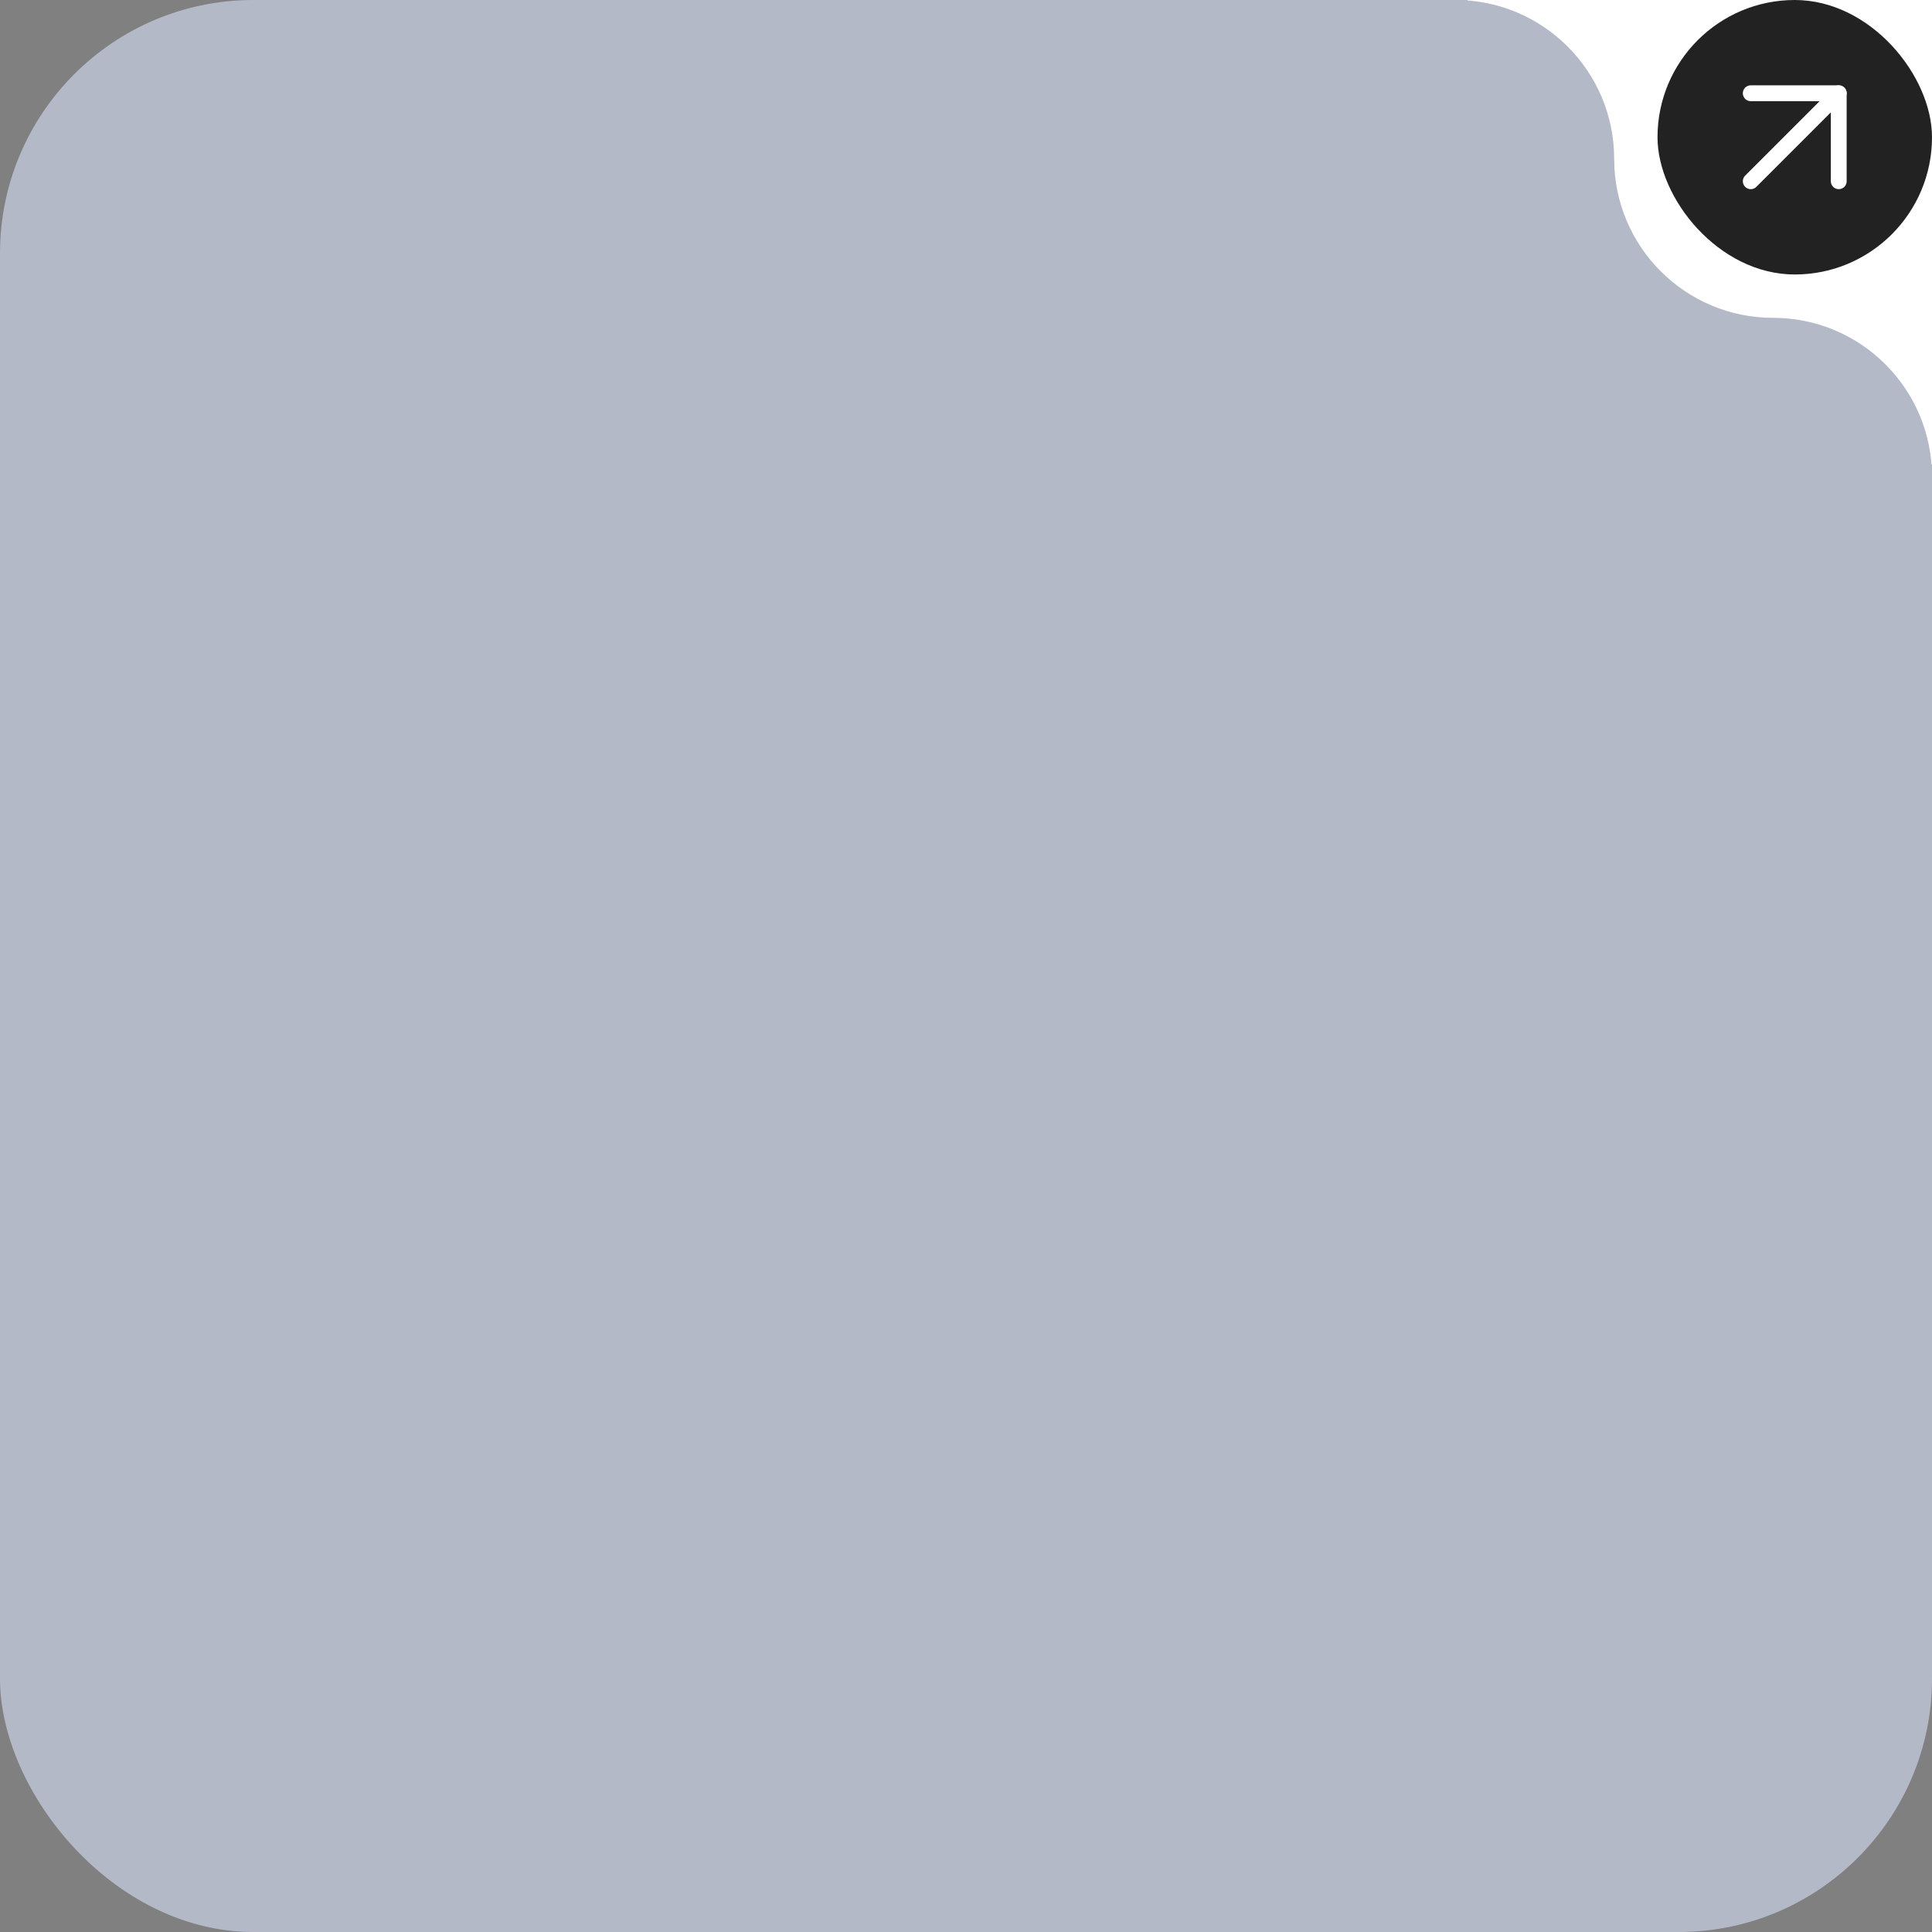 <?xml version="1.0" encoding="UTF-8"?> <svg xmlns="http://www.w3.org/2000/svg" width="183" height="183" viewBox="0 0 183 183" fill="none"><rect x="0" y="0" width="183" height="183" fill="#808080" stroke="none"/><rect width="183" height="183" rx="24" fill="#B4B9C7"></rect><g clip-path="url(#clip0_1274_865)"><path fill-rule="evenodd" clip-rule="evenodd" d="M111.211 -15.053C111.211 -23.366 117.95 -30.105 126.264 -30.105H183C199.627 -30.105 213.106 -16.627 213.106 -2.09808e-05L213.106 56.737C213.106 65.05 206.366 71.79 198.053 71.79C189.74 71.79 183 65.05 183 56.737V45.158C183 36.844 176.261 30.105 167.948 30.105C159.635 30.105 152.896 23.366 152.896 15.053C152.896 6.739 146.156 -2.28882e-05 137.843 -2.28882e-05L126.264 -2.09808e-05C117.95 -2.09808e-05 111.211 -6.739 111.211 -15.053Z" fill="white"></path><rect x="157" width="26" height="26" rx="13" fill="#222222"></rect><path d="M165.833 17.167L174.166 8.833" stroke="white" stroke-width="1.5" stroke-linecap="round" stroke-linejoin="round"></path><path d="M165.833 8.833H174.166V17.167" stroke="white" stroke-width="1.5" stroke-linecap="round" stroke-linejoin="round"></path></g><defs><clipPath id="clip0_1274_865"><rect width="44" height="44" fill="white" transform="translate(139)"></rect></clipPath></defs></svg> 